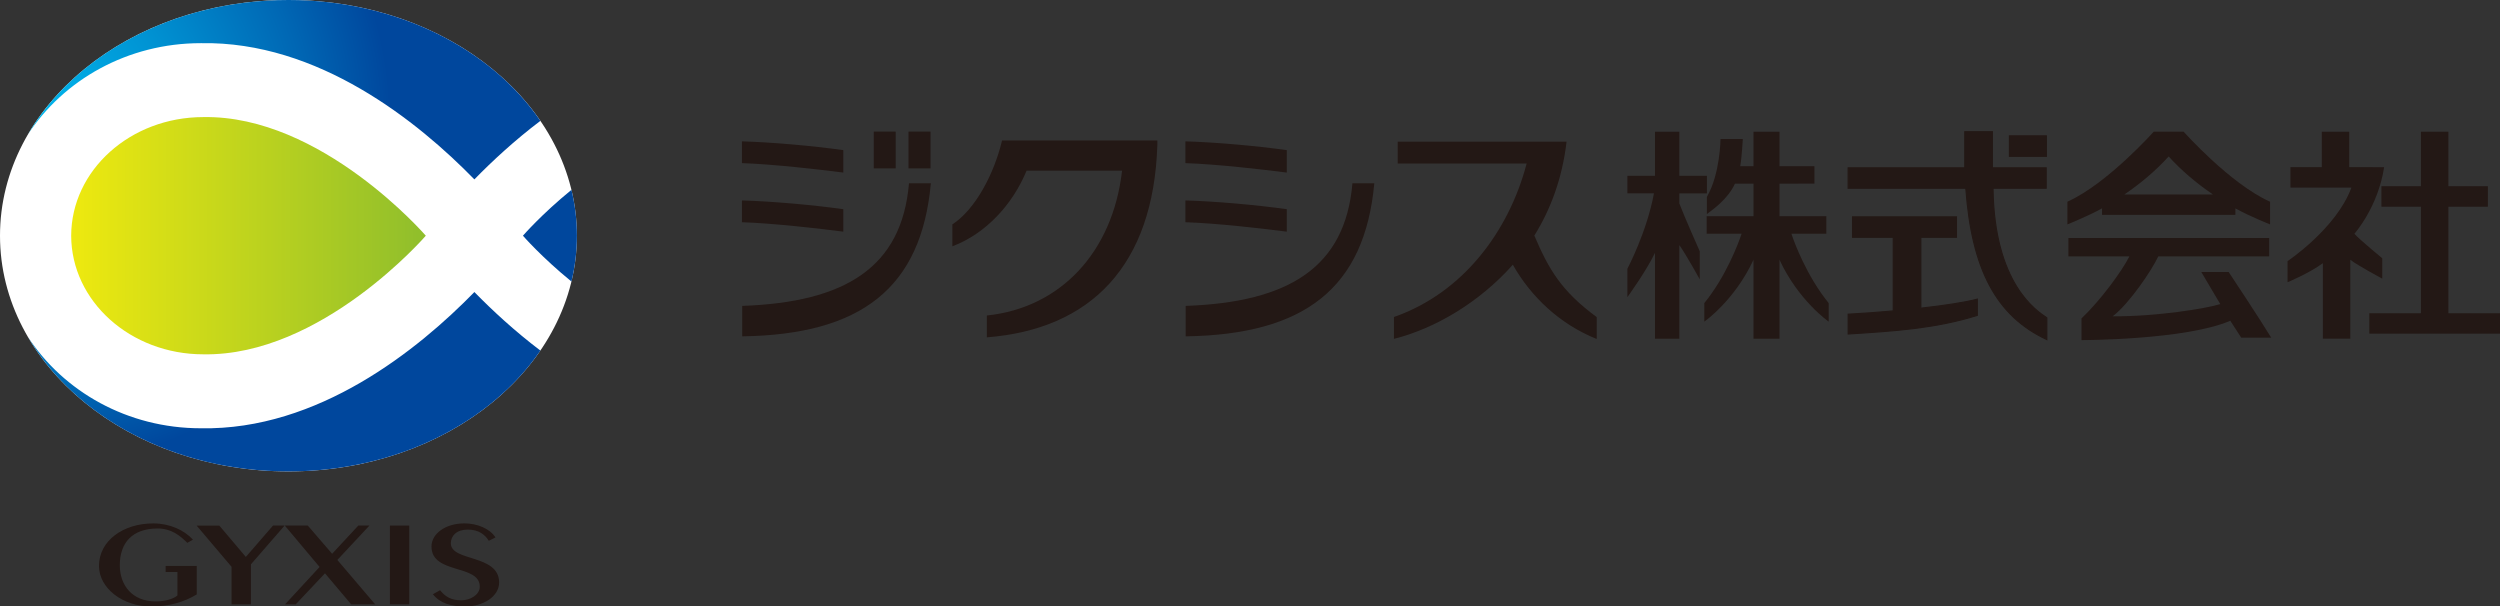 <?xml version="1.0" encoding="UTF-8"?>
<svg id="_デザイン" data-name="デザイン" xmlns="http://www.w3.org/2000/svg" xmlns:xlink="http://www.w3.org/1999/xlink" viewBox="0 0 902.93 219.05">
  <rect x="0" y="0" width="902.93" height="219.05" fill="#333333" stroke="none"/>
  <defs>
    <style>
      .cls-1 {
        fill: #fff;
      }

      .cls-2 {
        fill: url(#radial-gradient);
      }

      .cls-3 {
        fill: url(#_新規グラデーションスウォッチ_4);
      }

      .cls-4 {
        fill: url(#radial-gradient-2);
      }

      .cls-5 {
        fill: url(#radial-gradient-3);
      }

      .cls-6, .cls-7 {
        fill: #231815;
      }

      .cls-7 {
        stroke: #231815;
        stroke-miterlimit: 10;
        stroke-width: .42px;
      }
    </style>
    <radialGradient id="radial-gradient" cx="15.59" cy="42.47" fx="-.07" fy="48.88" r="125.4" gradientUnits="userSpaceOnUse">
      <stop offset=".04" stop-color="#00b8ee"/>
      <stop offset=".2" stop-color="#00ade6"/>
      <stop offset=".45" stop-color="#0093d3"/>
      <stop offset=".78" stop-color="#0067b4"/>
      <stop offset="1" stop-color="#00479d"/>
    </radialGradient>
    <radialGradient id="radial-gradient-2" cx="15.56" cy="42.47" fx="-.1" fy="48.89" r="125.42" xlink:href="#radial-gradient"/>
    <radialGradient id="radial-gradient-3" cx="15.59" cy="42.47" fx="-.07" fy="48.89" r="125.4" xlink:href="#radial-gradient"/>
    <linearGradient id="_新規グラデーションスウォッチ_4" data-name="新規グラデーションスウォッチ 4" x1="25.71" y1="85.13" x2="153.79" y2="85.13" gradientUnits="userSpaceOnUse">
      <stop offset="0" stop-color="#eee90f"/>
      <stop offset="1" stop-color="#8fbe2c"/>
    </linearGradient>
  </defs>
  <g>
    <g>
      <path class="cls-1" d="M208.36,85.13c0,47.01-46.65,85.13-104.18,85.13S0,132.14,0,85.13,46.64,0,104.18,0s104.18,38.11,104.18,85.13Z"/>
      <g>
        <g>
          <path class="cls-2" d="M72.52,15.59c42.39-.8,78.51,28.39,98.81,49.2,6.46-6.61,14.5-14.07,23.84-21.14C177.35,17.59,143.28,0,104.18,0,62.6,0,26.71,19.9,10,48.69,22.93,28.84,46.09,15.59,72.52,15.59Z"/>
          <path class="cls-4" d="M188.87,85.13s6.67,7.71,17.52,16.55c1.29-5.35,1.98-10.88,1.98-16.55s-.68-11.2-1.98-16.56c-10.84,8.84-17.48,16.52-17.52,16.56Z"/>
          <path class="cls-5" d="M171.33,105.48c-20.3,20.81-56.42,49.99-98.81,49.2-26.42,0-49.6-13.25-62.51-33.11,16.7,28.79,52.6,48.69,94.18,48.69,39.1,0,73.17-17.61,90.99-43.64-9.34-7.08-17.38-14.53-23.84-21.14Z"/>
        </g>
        <path class="cls-3" d="M73.42,42.29c-26.31,0-47.65,19.18-47.71,42.84,.06,23.64,21.4,42.84,47.71,42.84,42.64,.75,80.28-42.73,80.37-42.84-.09-.1-37.73-43.6-80.37-42.84Z"/>
      </g>
    </g>
    <g>
      <g>
        <path class="cls-6" d="M98.6,189.82h4.19l-12.16,14v14.45h-7v-13.56l-12.62-14.88h8.2l9.58,11.32,9.8-11.32Z"/>
        <path class="cls-6" d="M102.86,189.82h8.31l8.78,10.19,9.46-10.19h4.02l-11.59,12.42,13.65,16.02h-8.66l-9.46-11.19-10.55,11.19h-3.85l12.45-13.48-12.56-14.96Z"/>
        <path class="cls-6" d="M140.82,218.26v-28.44h7v28.44h-7Z"/>
        <path class="cls-6" d="M158.93,213.17c1.94,2.37,4.02,3.64,7.69,3.64,3.21,0,6.66-1.98,6.66-4.92,0-8.24-17.44-4.34-17.44-14.52,0-4.57,4.99-8.34,11.93-8.34,4.58,0,9.23,1.93,11.18,5.08l-2.41,1.2c-1.43-2.28-3.67-4.04-7.63-4.04s-6.08,2.23-6.08,4.95c0,6.69,17.44,3.88,17.44,14.14,0,5.21-5.97,8.69-12.22,8.69-5.04,0-9.12-1.13-11.7-4.43l2.58-1.45Z"/>
      </g>
      <path class="cls-6" d="M59.82,204.4v2.18h4.27v8.45c-1.21,1.23-4.53,2.19-7.8,2.19-8.77,0-13.02-6.06-13.02-13.05,0-8.2,4.59-13.29,13.65-13.29,4.94,0,8.03,2.5,10.73,5.18l2.05-1.14c-3.21-3.51-8.47-5.88-14.33-5.88-10.9,0-19.62,6.28-19.62,15.36,0,7.95,8.44,14.66,18.92,14.66,6.14,0,11.81-1.57,16.4-4.38v-10.27h0s-11.26,0-11.26,0Z"/>
    </g>
  </g>
  <g>
    <g>
      <g>
        <g>
          <rect class="cls-6" x="328.12" y="47.53" width="7.97" height="13.29"/>
          <rect class="cls-6" x="315.57" y="47.53" width="7.93" height="13.29"/>
        </g>
        <g>
          <path class="cls-6" d="M328.3,66.2c-2.58,30.35-22.93,42.96-60.23,44.28h0v11h.02c42.83-.64,64.64-17.32,68.11-55.28h-7.88Z"/>
          <g>
            <path class="cls-6" d="M304.58,62.33h0v-8.11h0c-11.29-1.58-25.9-2.85-36.61-3.17h0v7.87h0c11.46,.38,28.04,2.31,36.61,3.41Z"/>
            <path class="cls-6" d="M304.58,83.66h0v-8.11h0c-11.29-1.58-25.9-2.85-36.61-3.16h0v7.87h0c11.46,.37,28.04,2.31,36.61,3.41Z"/>
          </g>
        </g>
      </g>
      <g>
        <path class="cls-6" d="M488.46,66.2c-2.58,30.35-22.93,42.96-60.23,44.28h0v11h.02c42.83-.64,64.64-17.32,68.11-55.28h-7.88Z"/>
        <g>
          <path class="cls-6" d="M464.75,62.33h0v-8.11h0c-11.29-1.58-25.9-2.85-36.61-3.17h0v7.87h0c11.46,.38,28.04,2.31,36.61,3.41Z"/>
          <path class="cls-6" d="M464.75,83.66h0v-8.11h0c-11.29-1.58-25.9-2.85-36.61-3.16h0v7.87h0c11.46,.37,28.04,2.31,36.61,3.41Z"/>
        </g>
      </g>
      <path class="cls-6" d="M356.42,121.85v-7.9c26.62-2.77,45.47-22.88,48.84-52.31h-34.49c-4.98,12.13-14.68,22.77-26.81,27.32v-7.92c8.25-5.32,15.09-18.22,17.95-30.3h56.09v1.77c-1.43,43.27-23.86,66.37-61.57,69.33Z"/>
      <path class="cls-6" d="M546.39,95.62c-12.15,13.66-28.17,23.05-42.94,26.77v-7.9c25.03-8.73,41.55-31.06,47.93-55.43h-46.57v-7.89h60.99c-1.53,13.16-5.75,24.45-11.64,33.91,5.15,12.06,9.67,19.99,22.53,29.44v7.92c-13.44-5.41-23.81-15.35-30.29-26.82Z"/>
    </g>
    <g>
      <g>
        <polygon class="cls-6" points="884.3 113.13 884.3 74.66 898.55 74.66 898.55 67.25 884.3 67.25 884.3 47.57 874.36 47.57 874.36 67.25 860.1 67.25 860.1 74.66 874.36 74.66 874.36 113.13 855.73 113.13 855.73 120.5 902.93 120.5 902.93 113.13 884.3 113.13"/>
        <path class="cls-6" d="M860.4,100.64v-7.36s-8.12-6.67-10.06-8.84c.03-.06,8.52-9.53,10.74-24.06h0s-12.6-.01-12.6-.01v-12.79h-9.92v12.79h-11.32v7.38h22.02c-5.41,14.77-23.06,26.56-23.06,26.56v7.63s8.05-3.36,12.75-6.89v27.28h9.92v-28.5c2.83,2.17,11.52,6.81,11.52,6.81Z"/>
      </g>
      <path class="cls-6" d="M606.53,73.48v-3.64h9.97v-6.35h-9.97s0-15.92,0-15.92h-8.8v15.93h-9.96v6.33h9.59c-2.57,13.98-9.59,27.22-9.59,27.22v10.26s6.87-9.48,9.96-15.98v31h8.8v-33.81c2.35,3.28,7.38,12.37,7.38,12.37v-10.11s-5.77-12.97-7.38-17.3Z"/>
      <g>
        <rect class="cls-7" x="725.75" y="49.07" width="13.35" height="7.39"/>
        <path class="cls-7" d="M693.74,85.7h12.88v-7.38h-37.53v7.38h14.7v26.6c-5.4,.5-10.95,.89-16.28,1.18v7.15c16.75-1.06,31.61-2.01,46.64-6.73v-5.85c-4.5,1.18-11.91,2.31-20.41,3.26v-25.61Z"/>
        <path class="cls-7" d="M719.83,67.99h19.19v-7.38h-19.43v-13.04h-9.96v13.04h-42.13v7.38h42.49c2.15,29.61,11.19,46.21,29.27,54.66v-7.86c-3.59-2.45-19-12.12-19.44-46.8Z"/>
      </g>
      <g>
        <path class="cls-6" d="M804.94,98.25h-9.89s5.09,8.66,6.85,11.58c-5.07,1.59-22.9,4.51-38.86,4.41,5.97-4.52,14.23-16.78,16.47-21.64h40.05v-6.64h-72.51v6.64h22.02c-2.67,5.34-10.53,15.98-17.11,22.22l-.18,.16v7.86s37.51,0,53.74-6.99l3.94,6.1h10.83c-3.65-6.07-15.36-23.71-15.36-23.71Z"/>
        <path class="cls-6" d="M819.87,72.85c-14.44-6.46-31.2-25.29-31.2-25.29h-10.81s-16.77,18.83-31.18,25.29v8.2s7.48-2.99,12.51-5.79v2.35h48.17v-2.35c5.01,2.81,12.52,5.79,12.52,5.79v-8.2Zm-36.61-2.62h-15.98c6.17-4.2,11.54-8.82,15.98-13.72,4.44,4.9,9.81,9.52,15.98,13.72h-15.98Z"/>
      </g>
      <path class="cls-6" d="M647.01,84.42h12.62v-6.33h-16.92v-11.76h0s12.62-.01,12.62-.01v-6.3h-12.62v-12.44h-9.4v12.44h-4.8c.56-2.71,.95-9.81,.95-9.81h-8.06s-.09,12.54-4.92,20.91v6.19c2.15-1.62,7.62-5.44,10.14-10.98h6.7v11.76h-16.92v6.33h12.62c-1.1,3.32-5.56,15.32-13.47,25.05v6.69s10.89-7.54,17.76-22.33v28.5h9.4v-28.5c6.87,14.79,17.76,22.33,17.76,22.33v-6.69c-7.9-9.73-12.37-21.73-13.46-25.05Z"/>
    </g>
  </g>
</svg>
